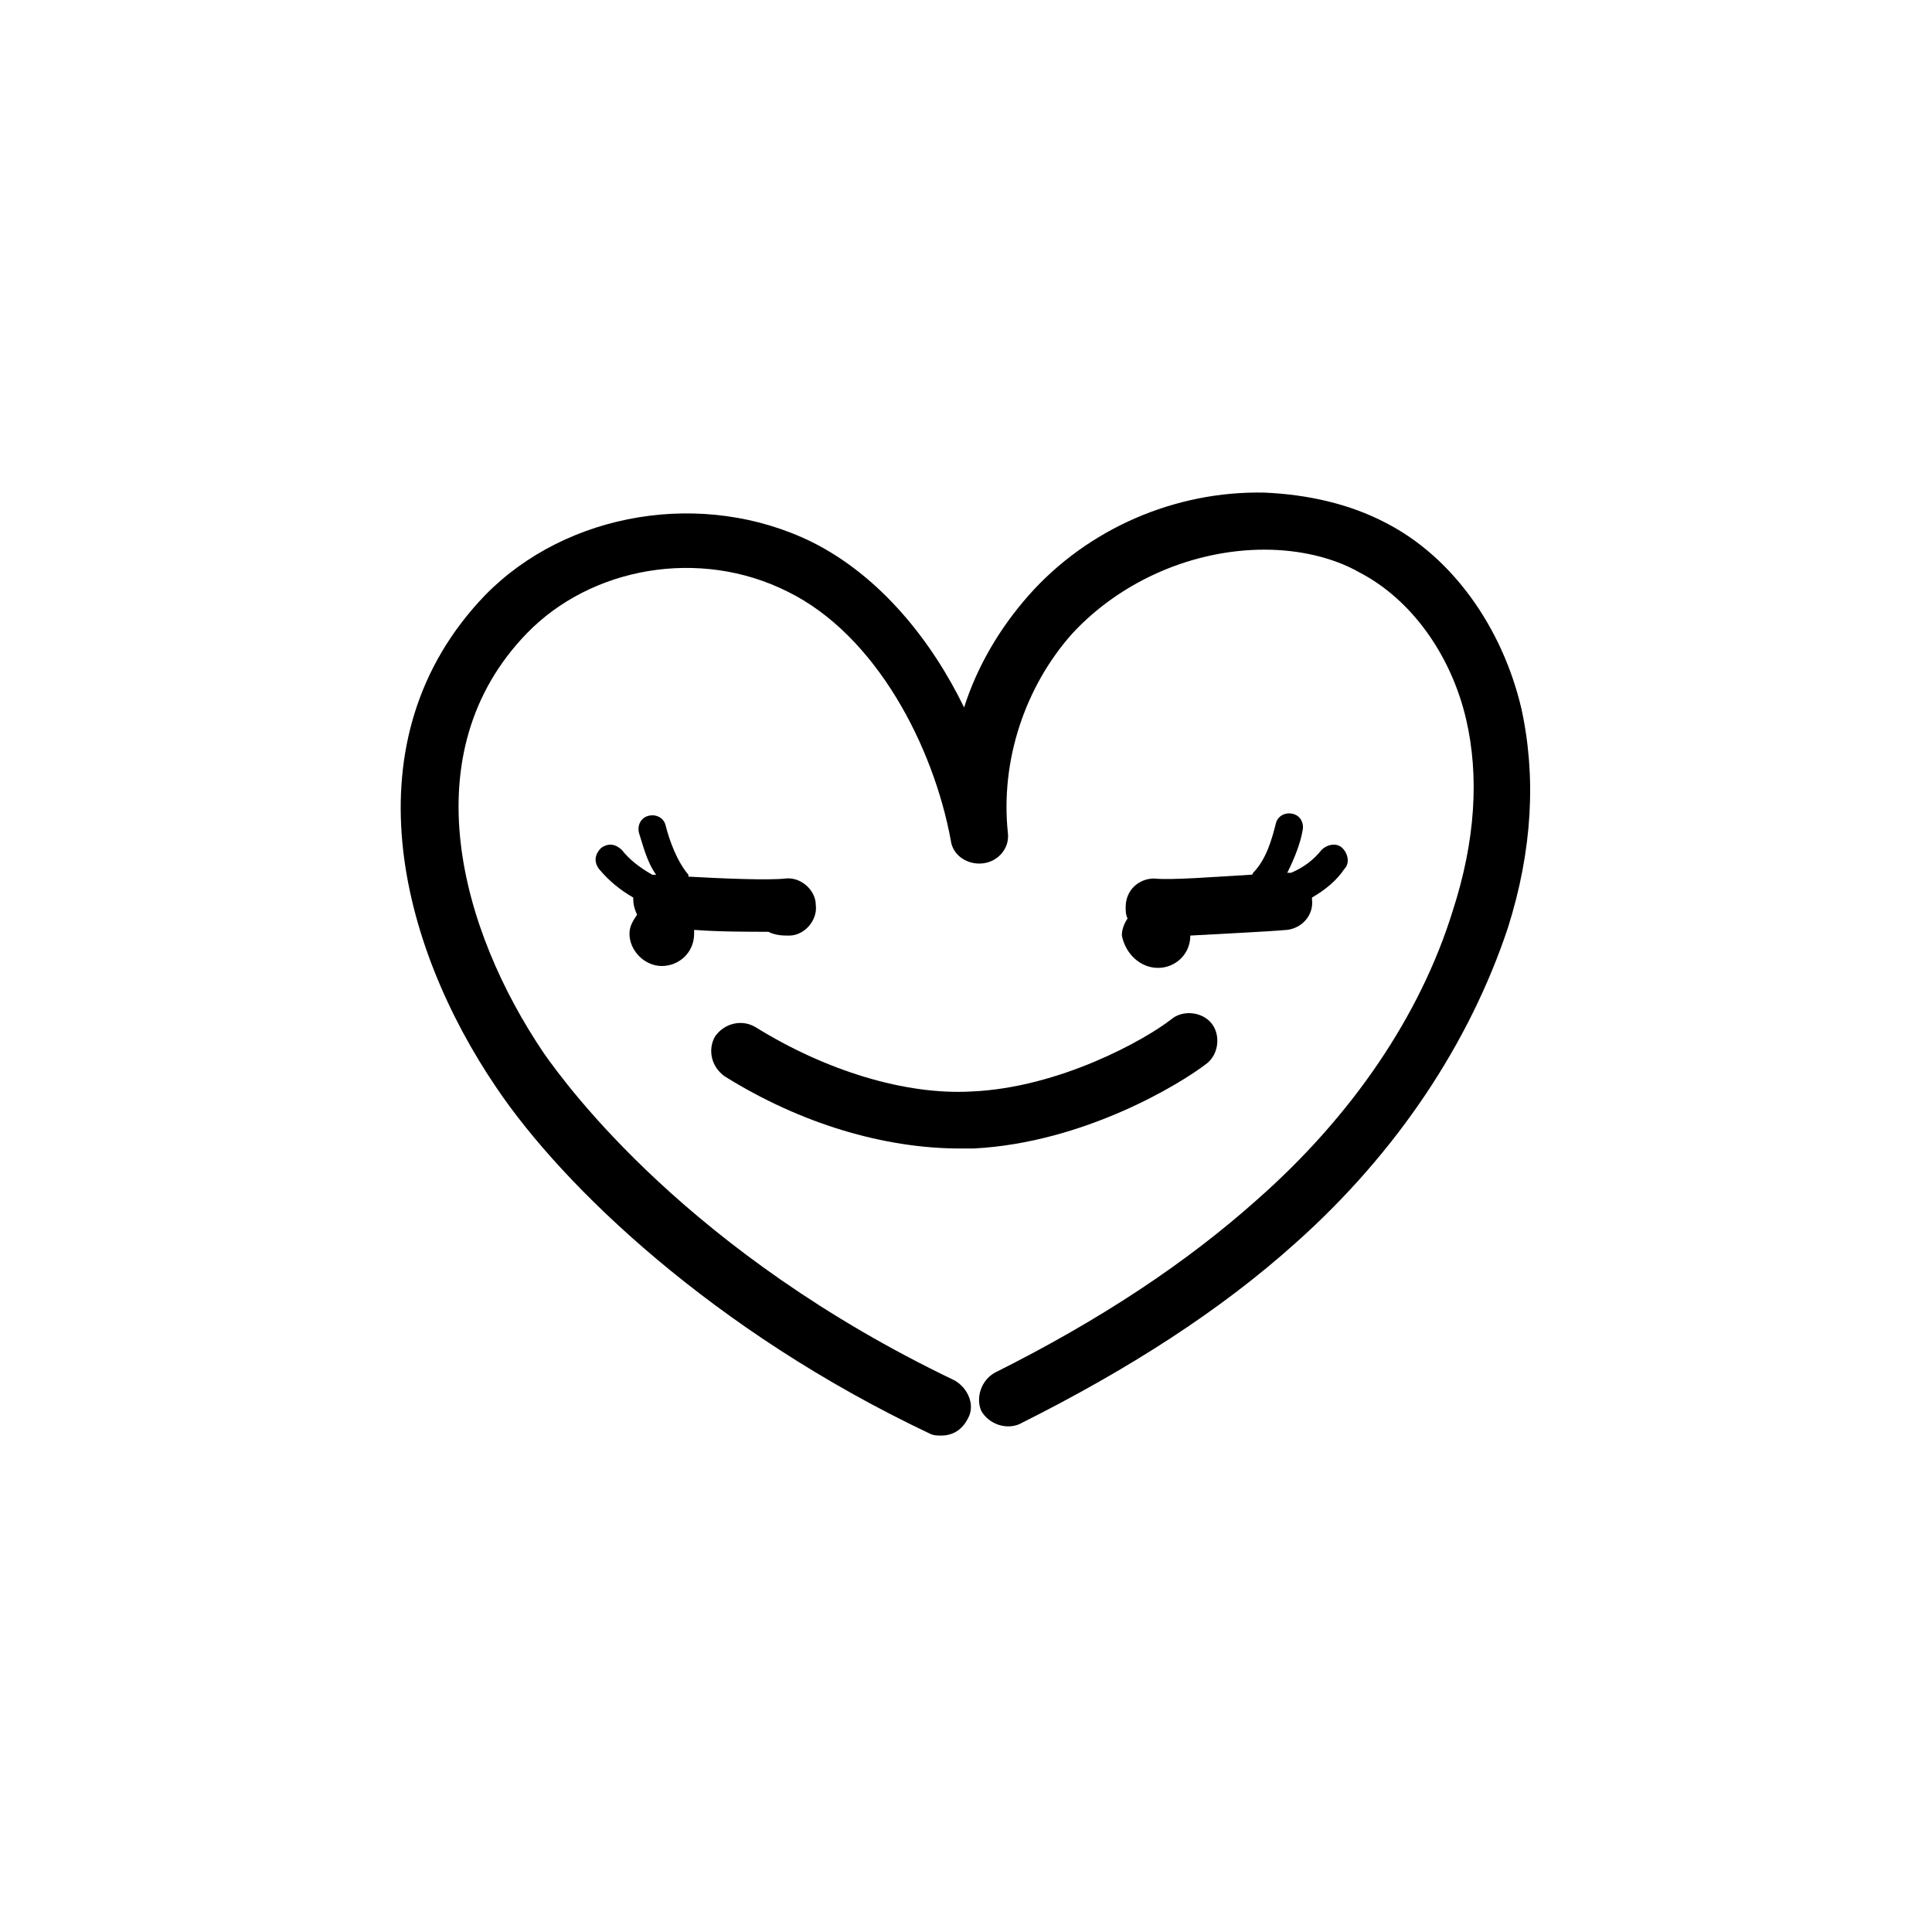 <?xml version="1.0" encoding="UTF-8"?>
<!-- Uploaded to: SVG Repo, www.svgrepo.com, Generator: SVG Repo Mixer Tools -->
<svg fill="#000000" width="800px" height="800px" version="1.1" viewBox="144 144 512 512" xmlns="http://www.w3.org/2000/svg">
 <g>
  <path d="m547.11 331.48c-5.039-21.16-18.137-39.801-35.77-48.871-9.574-5.039-20.656-7.559-32.242-8.062-23.68-0.504-46.855 9.574-62.473 27.207-7.559 8.566-13.602 18.641-17.129 29.727-8.566-17.633-22.168-34.762-40.305-43.832-28.719-14.105-64.992-8.062-86.656 14.105-36.777 38.289-22.672 92.699 3.023 130.49 17.633 26.199 57.434 64.488 114.87 91.691 1.008 0.504 2.016 0.504 3.023 0.504 3.023 0 5.543-1.512 7.055-4.535 2.016-3.527 0-8.062-3.527-10.078-70.535-33.754-102.78-78.09-108.82-86.656-22.168-32.746-35.266-79.602-4.535-111.34 17.129-17.633 45.848-22.672 69.023-11.082 23.68 11.586 38.793 41.312 43.328 66 0.504 4.031 4.535 6.551 8.566 6.047 4.031-0.504 7.055-4.031 6.551-8.062-2.016-19.145 4.535-38.793 17.129-52.898 13.098-14.105 32.242-22.168 50.883-22.168 9.07 0 18.137 2.016 25.191 6.047 13.602 7.055 24.184 21.664 28.215 38.793 3.527 15.113 2.519 32.242-3.527 50.883-8.566 27.711-26.703 54.41-51.891 76.578-18.641 16.625-41.312 31.738-69.527 45.848-3.527 2.016-5.039 6.551-3.527 10.078 2.016 3.527 6.551 5.039 10.078 3.527 29.223-14.609 53.402-30.23 73.051-47.863 27.207-24.184 46.352-53.402 56.426-83.633 6.547-20.652 7.555-40.301 3.523-58.438z"/>
  <path d="m336.02 429.22c20.152 12.594 42.32 19.145 62.473 19.145h3.527c29.223-1.512 54.914-17.129 61.969-22.672 3.023-2.519 3.527-7.559 1.008-10.578-2.519-3.023-7.559-3.527-10.578-1.008-7.055 5.543-29.727 18.137-52.898 19.145-17.633 1.008-38.793-5.543-57.434-17.129-3.527-2.016-8.062-1.008-10.578 2.519-2.023 3.527-1.016 8.059 2.512 10.578z"/>
  <path d="m353.14 391.94c4.031 0 7.559-4.031 7.055-8.062 0-4.031-4.031-7.559-8.062-7.055-4.535 0.504-16.625 0-25.695-0.504v-0.504c-3.023-3.527-5.039-9.07-6.047-13.098-0.504-2.016-2.519-3.023-4.535-2.519-2.016 0.504-3.023 2.519-2.519 4.535 1.008 3.023 2.016 7.559 4.535 11.082h-1.008c-3.527-2.016-6.047-4.031-8.062-6.551-1.512-1.512-3.527-2.016-5.543-0.504-1.512 1.512-2.016 3.527-0.504 5.543 2.519 3.023 5.543 5.543 9.07 7.559v0.504c0 1.512 0.504 3.023 1.008 4.031-1.008 1.512-2.016 3.023-2.016 5.039 0 4.535 4.031 8.566 8.566 8.566 4.535 0 8.566-3.527 8.566-8.566v-1.008c6.551 0.504 14.105 0.504 19.648 0.504 2.016 1.008 4.031 1.008 5.543 1.008z"/>
  <path d="m450.88 400.5c4.535 0 8.566-3.527 8.566-8.566 8.566-0.504 20.152-1.008 25.695-1.512 4.031-0.504 7.055-4.031 6.551-8.062v-0.504c3.527-2.016 6.551-4.535 8.566-7.559 1.512-1.512 1.008-4.031-0.504-5.543-1.512-1.512-4.031-1.008-5.543 0.504-2.016 2.519-4.535 4.535-8.062 6.047h-1.008c2.016-4.031 3.527-8.062 4.031-11.082 0.504-2.016-0.504-4.031-2.519-4.535s-4.031 0.504-4.535 2.519c-1.008 4.031-2.519 9.574-6.047 13.098 0 0 0 0.504-0.504 0.504-9.07 0.504-21.16 1.512-25.695 1.008-4.031 0-7.559 3.023-7.559 7.559 0 1.008 0 2.016 0.504 3.023-1.008 1.512-1.512 3.023-1.512 4.535 1.012 5.039 5.039 8.566 9.574 8.566z"/>
 </g>
</svg>